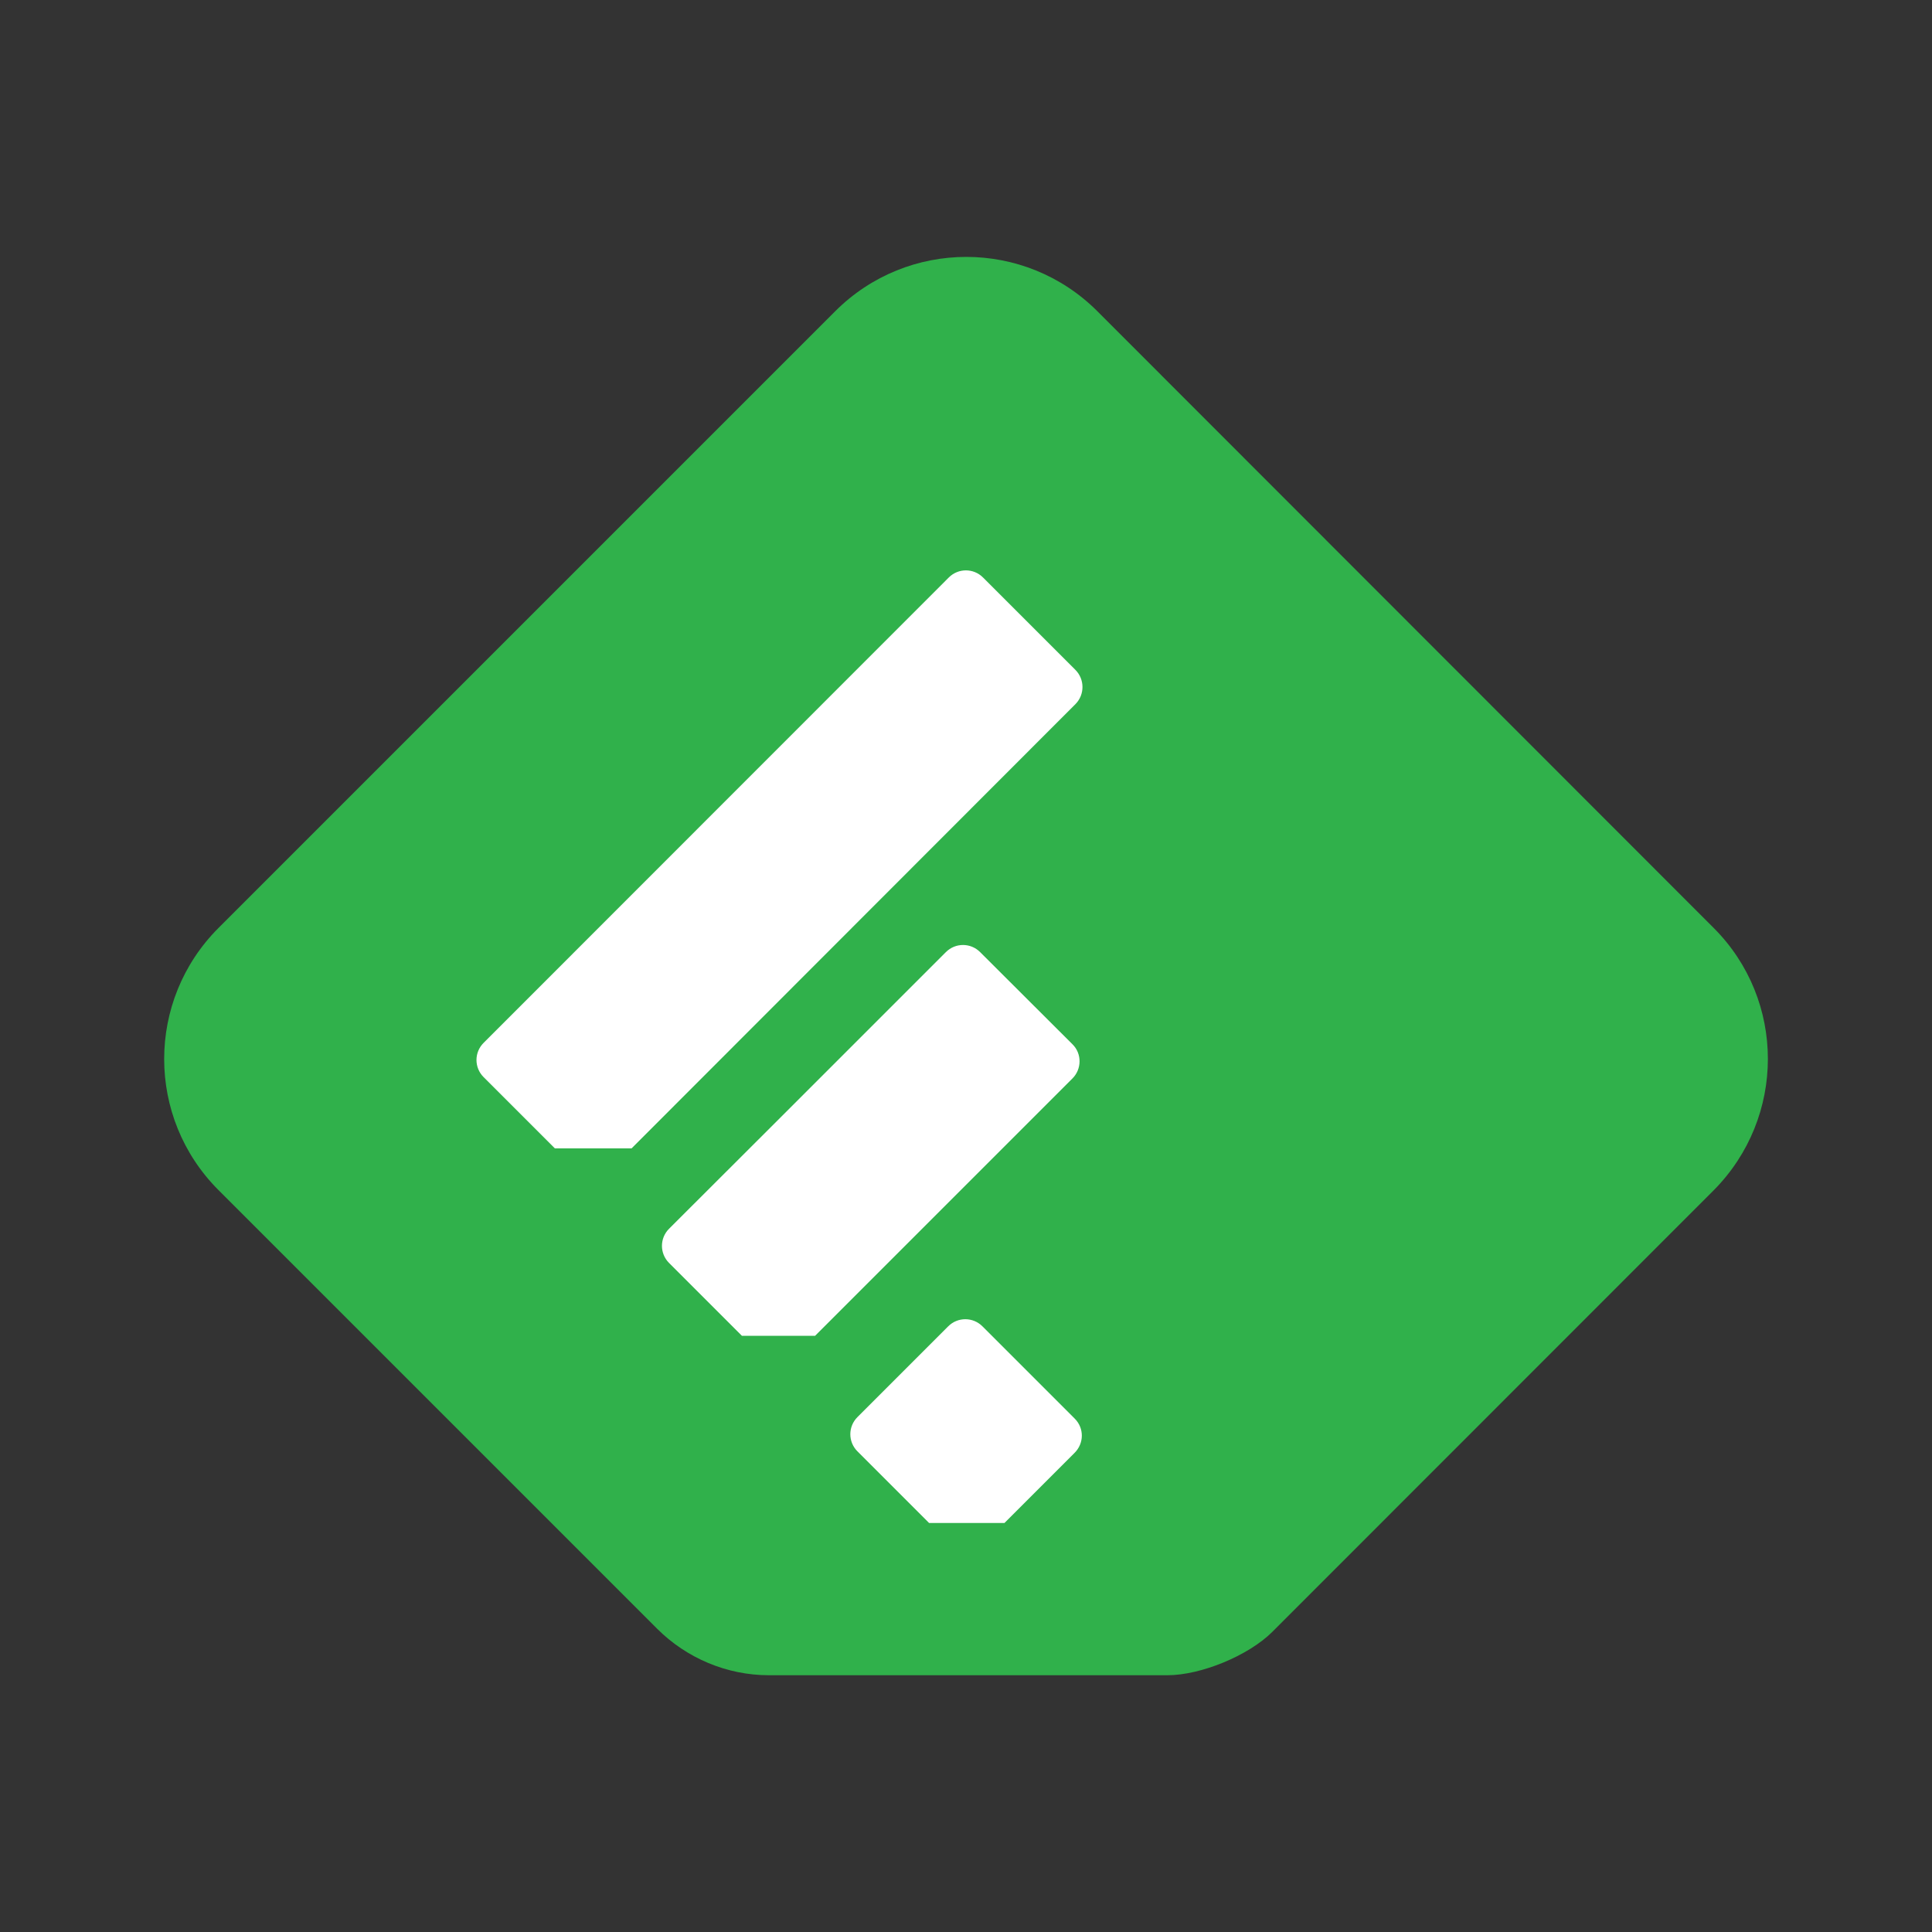<?xml version="1.0" encoding="utf-8"?>
<!-- Generator: Adobe Illustrator 23.0.1, SVG Export Plug-In . SVG Version: 6.00 Build 0)  -->
<svg version="1.1" id="Layer_1" xmlns="http://www.w3.org/2000/svg" xmlns:xlink="http://www.w3.org/1999/xlink" x="0px" y="0px"
	 viewBox="0 0 1000 1000" style="enable-background:new 0 0 1000 1000;" xml:space="preserve">
<rect x="0" y="0" width="1000" height="1000" fill="#333333" stroke="none"/>
<style type="text/css">
	.st0{fill:#30B14B;}
	.st1{fill:#FFFFFF;}
</style>
<g id="XMLID_5_">
	<path id="XMLID_8_" class="st0" d="M887,480.3L568,161.1c-37.5-37.5-98.2-37.5-135.7,0L113.1,480.3c-37.5,37.5-37.5,98.2,0,135.7
		L340.1,843c15.3,15.3,36.2,24.1,57.9,24.1h206.2c17.4,0,41.9-10.1,54.3-22.4L887,616.1C924.4,578.4,924.4,517.7,887,480.3z"/>
	<path id="XMLID_9_" class="st1" d="M556.6,346.7l-47.8-47.8c-4.9-4.9-12.8-4.9-17.7,0L250.3,539.8c-4.9,4.9-4.9,12.8,0,17.7
		l36.9,36.9h39.7l229.8-230C561.5,359.5,561.5,351.6,556.6,346.7z"/>
	<path id="XMLID_10_" class="st1" d="M555.2,540.6l-47.9-47.8c-4.9-4.9-12.8-4.9-17.7,0l-80.6,80.6L346.3,636
		c-4.9,4.9-4.9,12.8,0,17.7l37.7,37.7h37.9l52.5-52.5l80.6-80.6C560,553.4,560,545.4,555.2,540.6z"/>
	<path id="XMLID_11_" class="st1" d="M556.3,734.3l-47.8-47.8c-4.9-4.9-12.8-4.9-17.7,0l-25.4,25.4l-21.6,21.6
		c-4.9,4.9-4.9,12.8,0,17.7l37.1,37.1h39l36.2-36.2C561.2,747.1,561.2,739.2,556.3,734.3z"/>
</g>
</svg>
